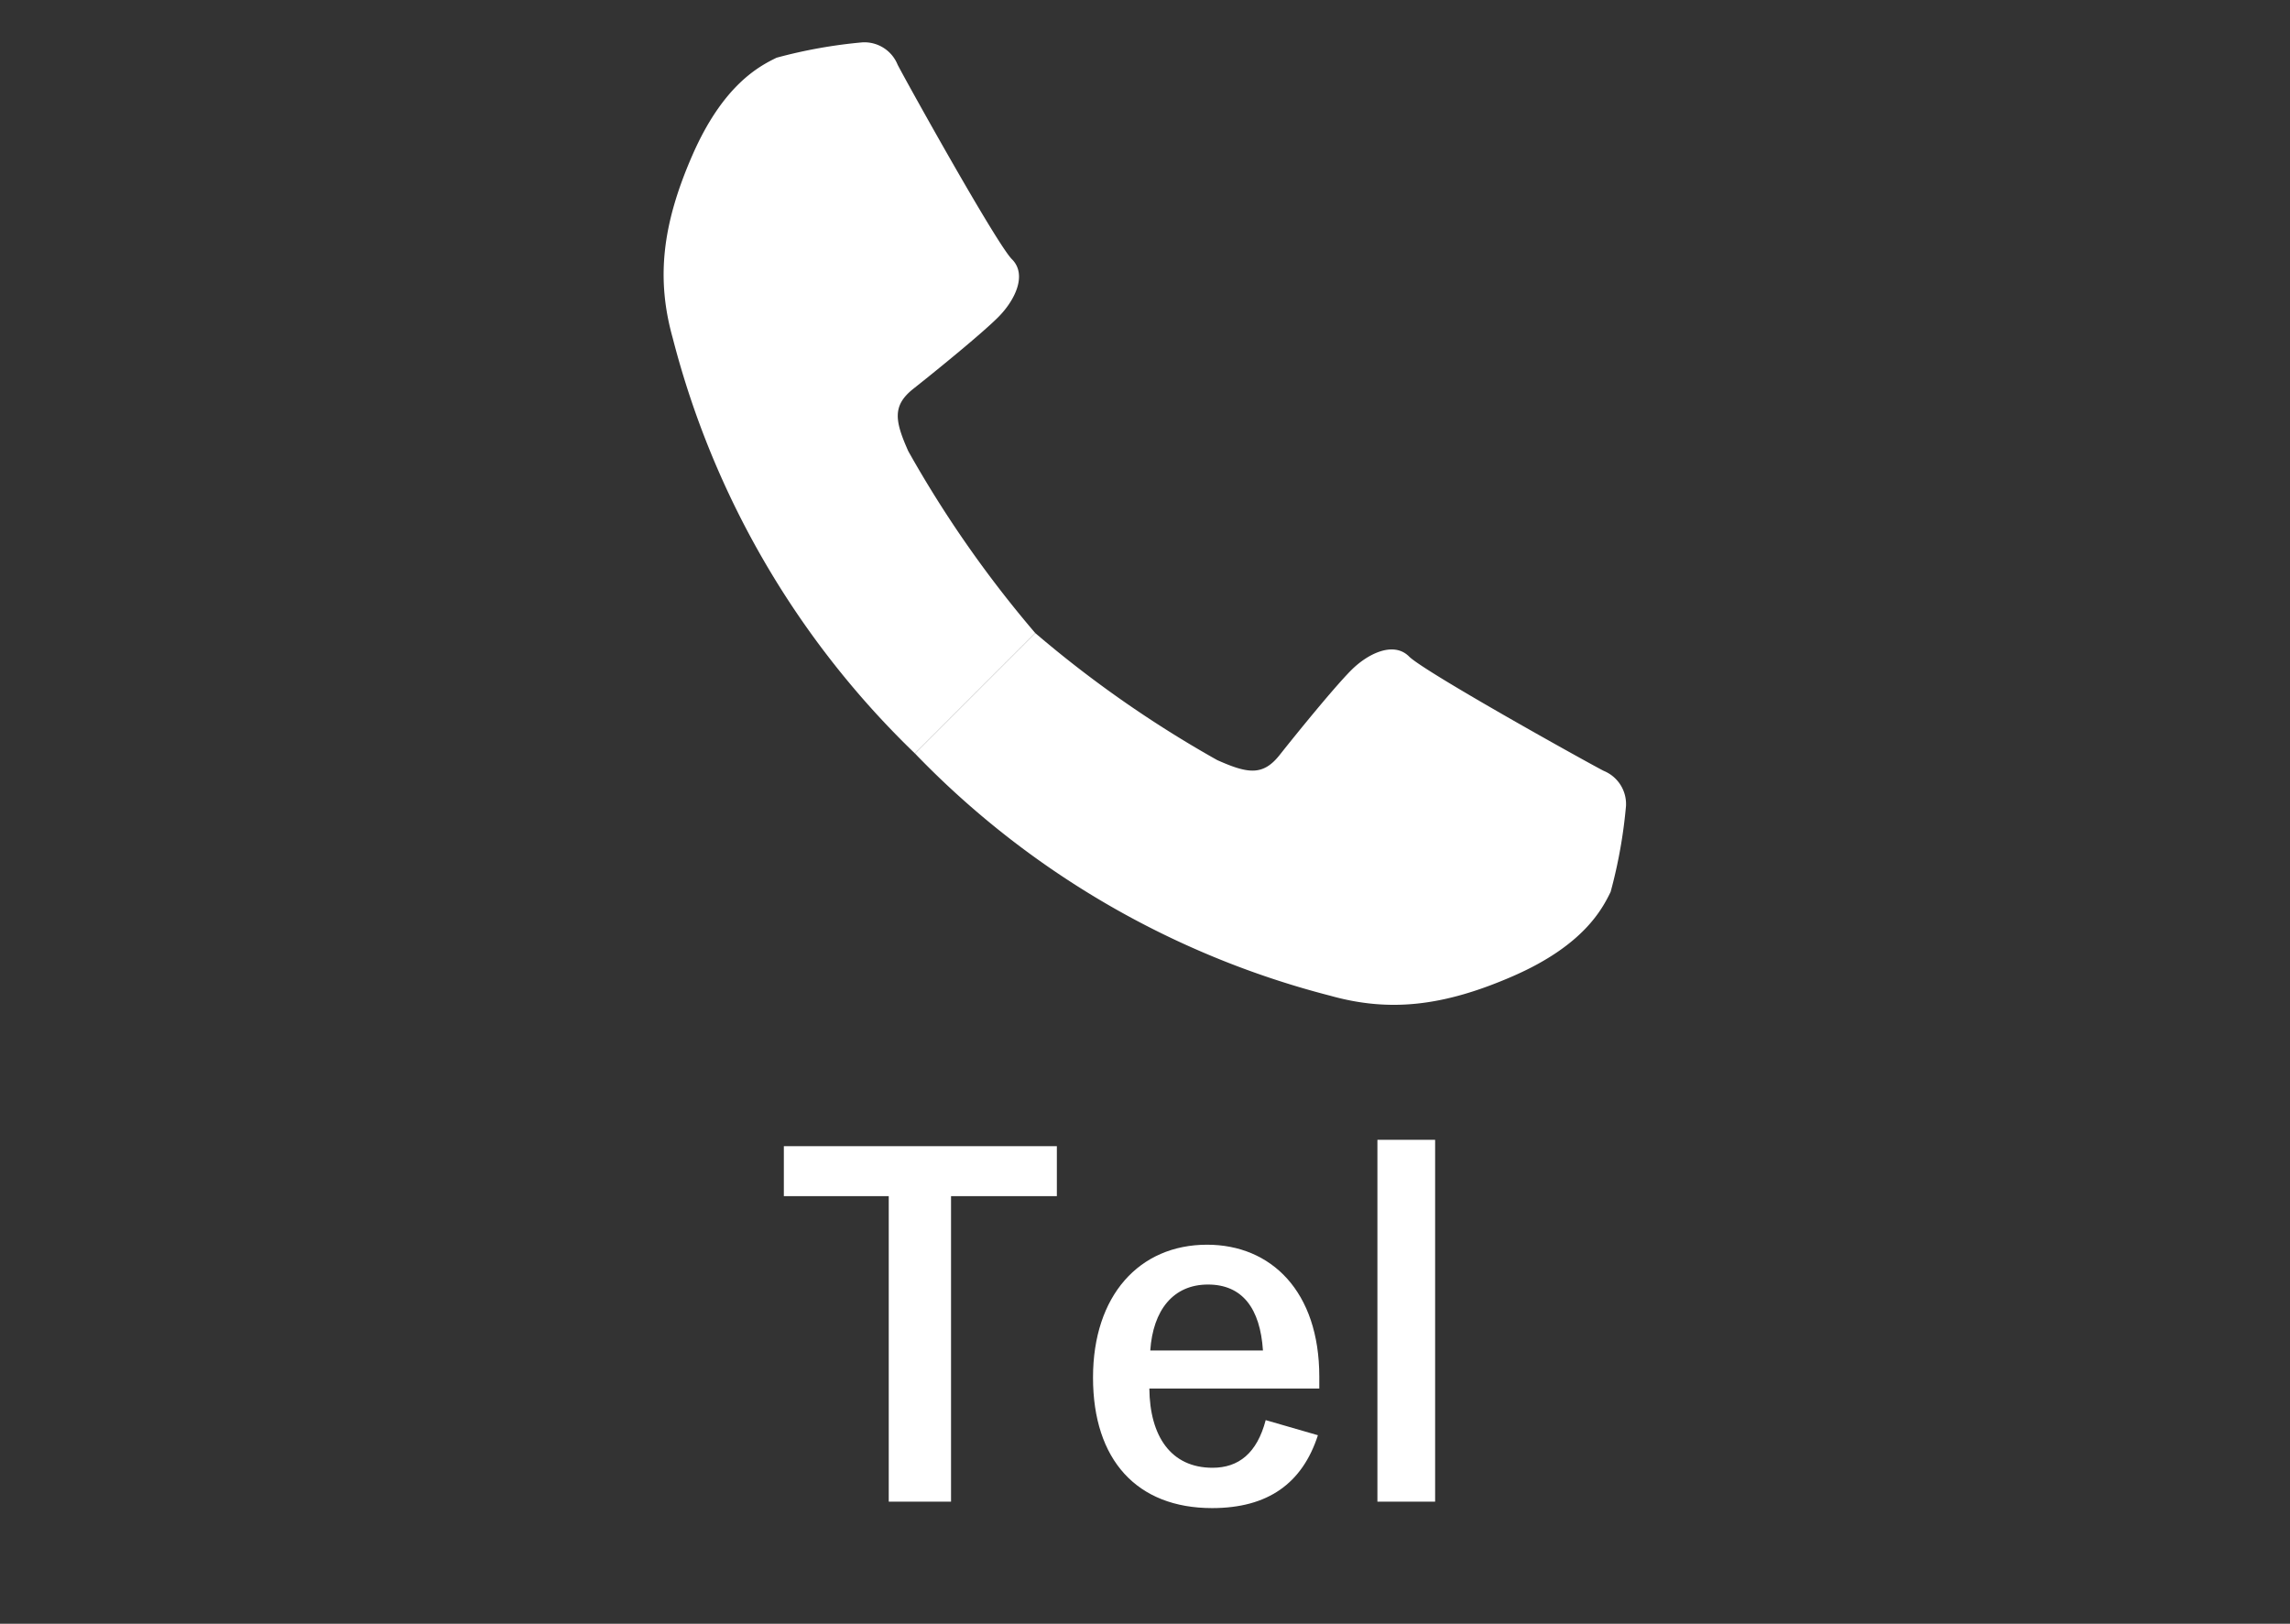 <svg xmlns="http://www.w3.org/2000/svg" width="110" height="78" viewBox="0 0 110 78">
  <rect x="0" y="0" width="110" height="78" fill="#333333" stroke="none"/>
  <defs>
    <style>
      .cls-1 {
        fill: #fff;
      }
    </style>
  </defs>
  <title>アートボード 4 のコピー 2</title>
  <g id="Artwork">
    <g>
      <path class="cls-1" d="M49.73,30.412a54.5,54.5,0,0,1-6.1-8.738c-.654-1.466-.774-2.194.245-3s3.26-2.624,4.071-3.435,1.406-2.042.664-2.784-5.06-8.508-5.493-9.347a1.722,1.722,0,0,0-1.682-1.074,23.823,23.823,0,0,0-4.13.738c-.821.4-2.563,1.291-4.044,4.679s-1.734,5.975-.946,8.791A42.344,42.344,0,0,0,43.949,36.194"/>
      <path class="cls-1" d="M49.73,30.412a54.5,54.5,0,0,0,8.738,6.1c1.466.654,2.194.774,3-.245S64.093,33.01,64.9,32.2s2.042-1.406,2.784-.664,8.509,5.06,9.347,5.493a1.722,1.722,0,0,1,1.074,1.682,23.712,23.712,0,0,1-.738,4.13c-.4.821-1.291,2.564-4.679,4.044s-5.975,1.734-8.791.946A42.333,42.333,0,0,1,43.949,36.194"/>
      <g>
        <path class="cls-1" d="M50.766,57.459H45.683V72.135H42.691V57.459H37.652v-2.4H50.766Z"/>
        <path class="cls-1" d="M55.209,66.7c.021,2.288,1.034,3.807,3.036,3.807,1.254,0,2.135-.7,2.553-2.289l2.508.726c-.749,2.311-2.4,3.5-5.083,3.5-3.609,0-5.72-2.311-5.72-6.271,0-3.939,2.221-6.381,5.478-6.381,3.08,0,5.391,2.244,5.391,6.337V66.7Zm5.457-1.826c-.133-2.025-.99-3.169-2.641-3.169-1.673,0-2.64,1.232-2.772,3.169Z"/>
        <path class="cls-1" d="M68.936,72.135H66.164V54.753h2.772Z"/>
      </g>
    </g>
  </g>
</svg>
